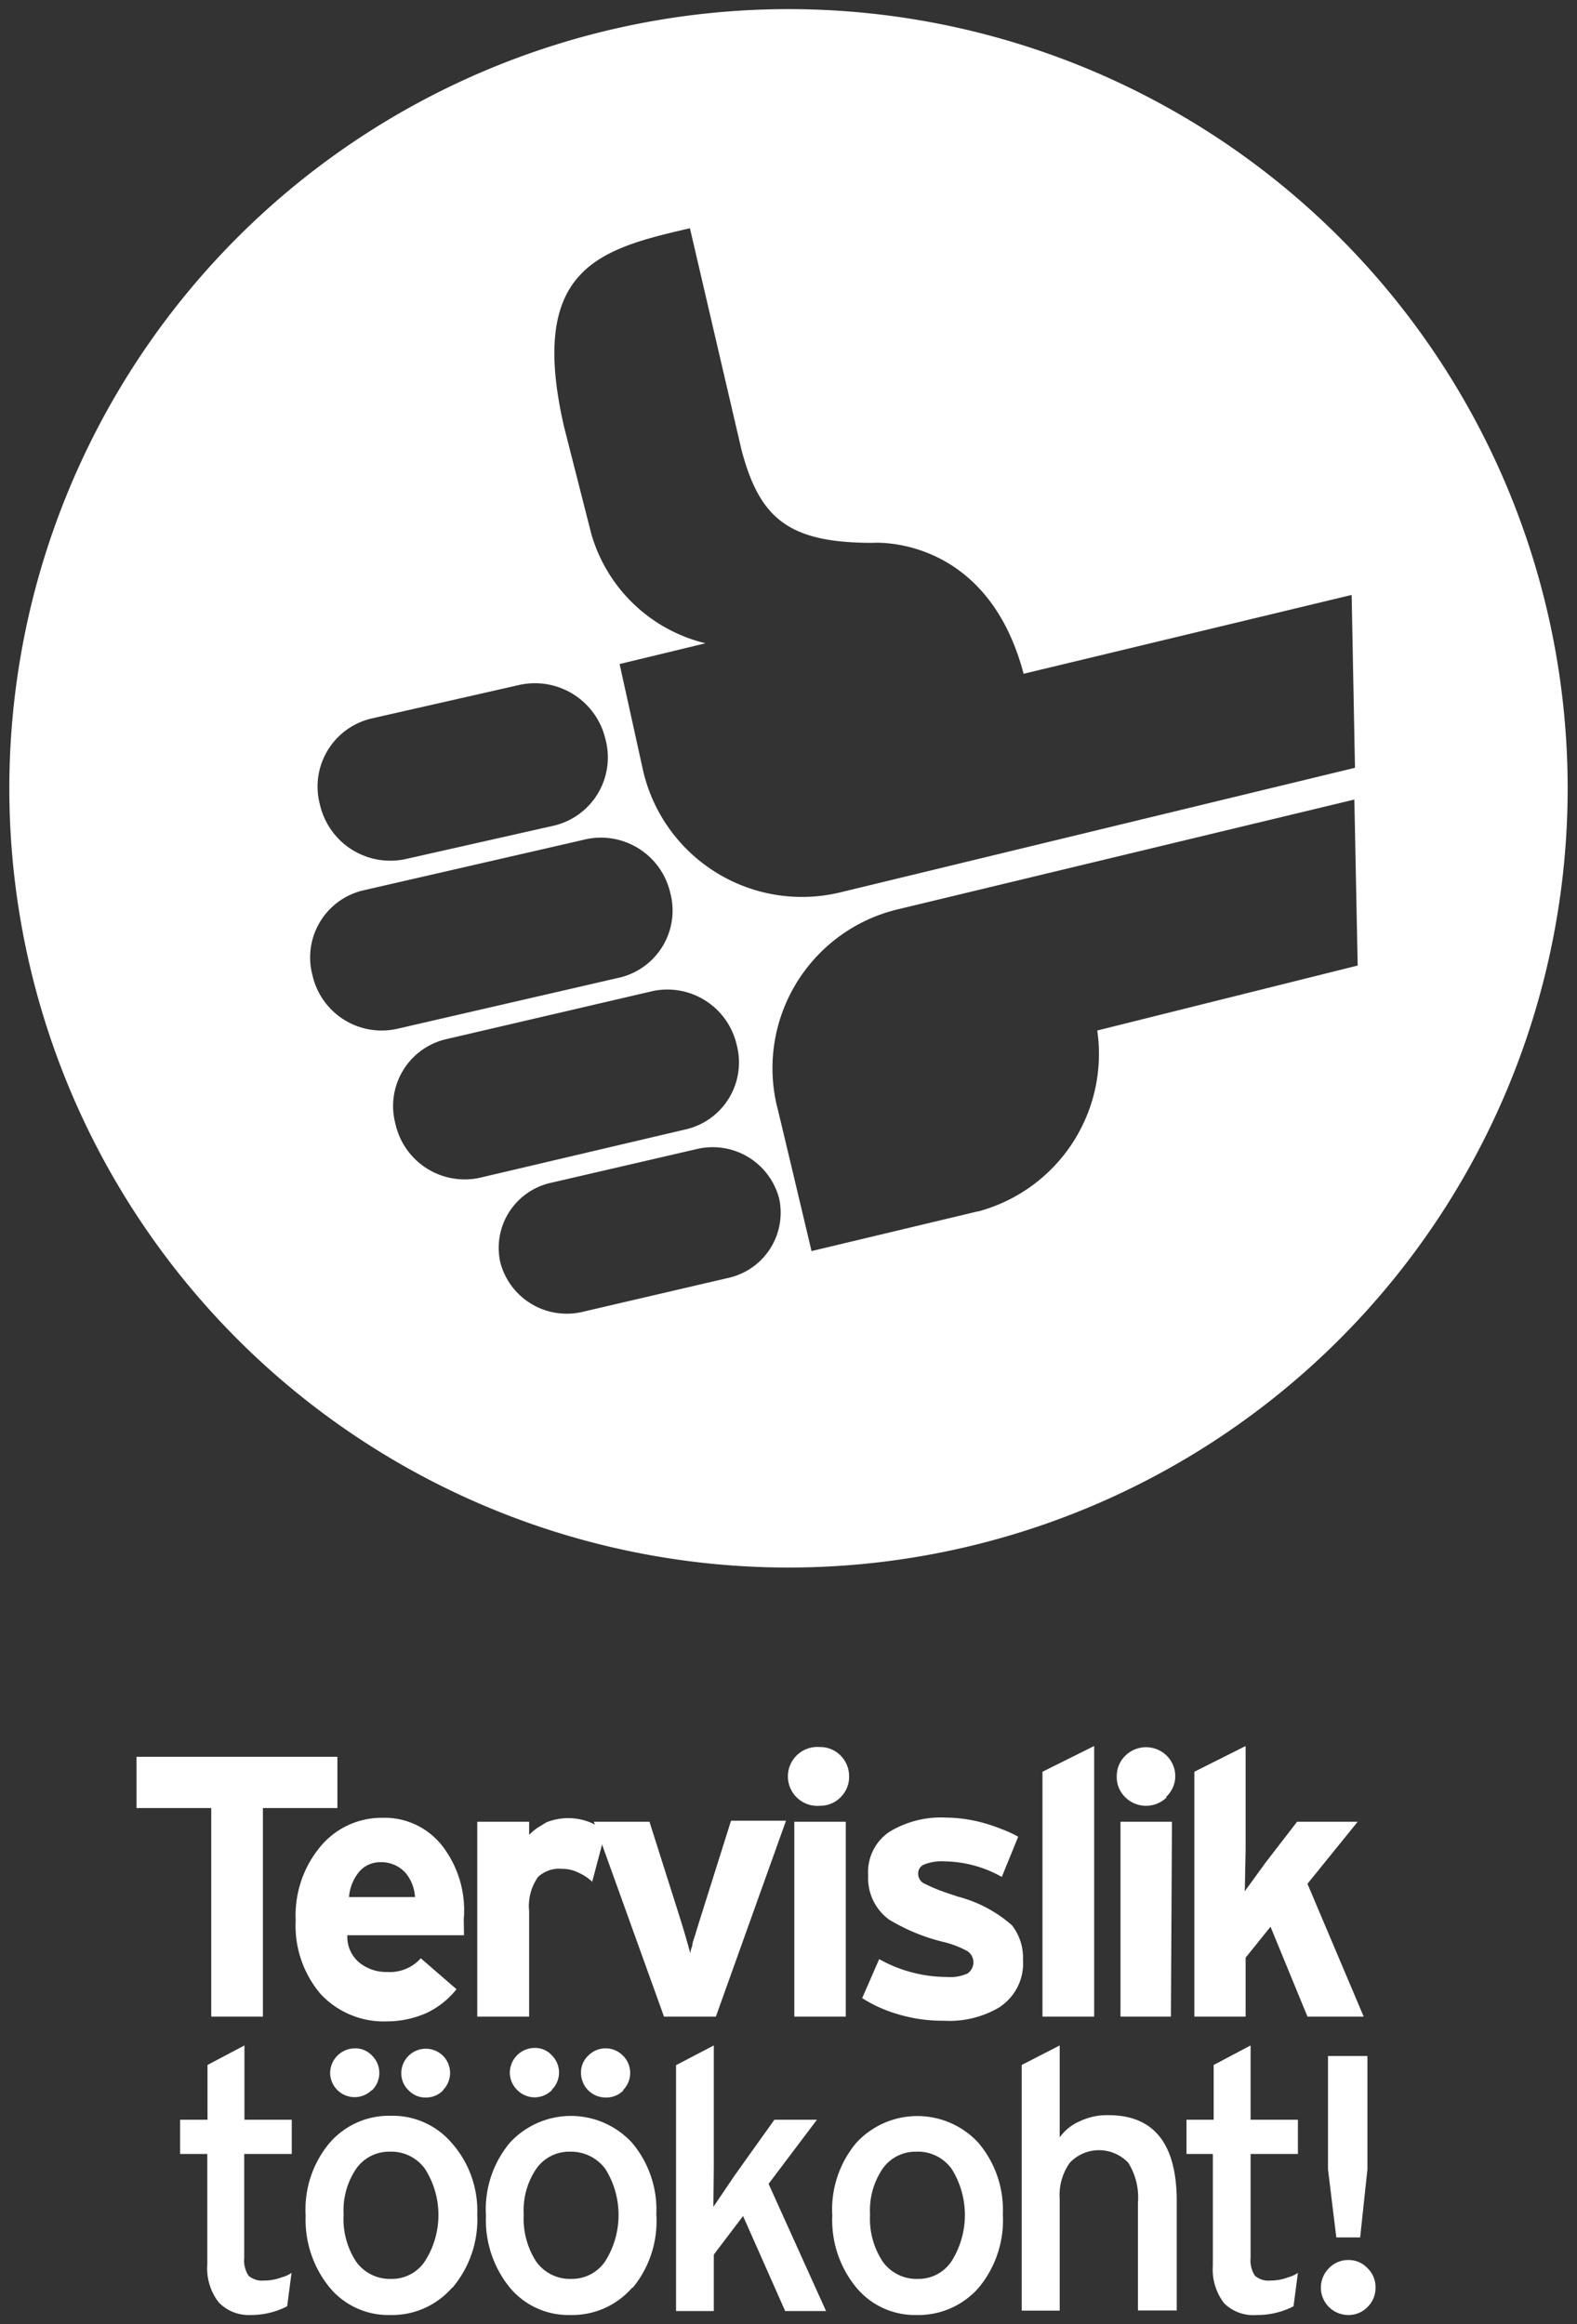 <svg id="Layer_1" data-name="Layer 1" xmlns="http://www.w3.org/2000/svg" viewBox="0 0 76 112"><rect x="0" y="0" width="76" height="112" fill="#333333" stroke="none"/><defs><style>.cls-1{fill:#fff;}</style></defs><title>tet2Artboard 2</title><path class="cls-1" d="M38,.44A37.55,37.55,0,1,0,75.55,38,37.55,37.55,0,0,0,38,.44ZM33.25,11h0L35.74,21.7c.88,3.31,2.29,4.46,6.31,4.46,0,0,5.5-.44,7.28,6.31l15.81-3.8L65.3,37,40.51,43A7.86,7.86,0,0,1,31,37.17L29.86,32,34,31a7.58,7.58,0,0,1-5.5-5.26s-1.33-5.22-1.33-5.23C25.44,12.9,28.91,12,33.25,11ZM17.88,34.63,25.06,33a3.49,3.49,0,0,1,4.12,2.63,3.38,3.38,0,0,1-2.45,4.15L19.54,41.4a3.48,3.48,0,0,1-4.12-2.62A3.37,3.37,0,0,1,17.88,34.63ZM15.06,47a3.32,3.32,0,0,1,2.39-4.08L28.3,40.43a3.43,3.43,0,0,1,4,2.59,3.32,3.32,0,0,1-2.4,4.08L19.09,49.59A3.42,3.42,0,0,1,15.06,47Zm4,7.17a3.31,3.31,0,0,1,2.39-4.08L31.5,47.75a3.43,3.43,0,0,1,4,2.59,3.31,3.31,0,0,1-2.39,4.07l-10,2.35A3.42,3.42,0,0,1,19.06,54.17Zm16.05,7.41-7,1.63a3.31,3.31,0,0,1-4-2.38A3.21,3.21,0,0,1,26.55,57l7-1.62a3.31,3.31,0,0,1,4,2.38A3.22,3.22,0,0,1,35.11,61.58Zm12-3.2-8,1.91s-1.66-7-1.67-7a7.87,7.87,0,0,1,5.83-9.47l22-5.29.16,8L52.88,49.66A7.86,7.86,0,0,1,47.14,58.38Z"/><polyline class="cls-1" points="12.67 87.13 12.67 97.18 10.18 97.18 10.18 87.13 6.58 87.13 6.58 84.66 16.26 84.66 16.26 87.13 12.67 87.13"/><path class="cls-1" d="M19.55,90.26a1.57,1.57,0,0,0-1.24-.52,1.32,1.32,0,0,0-1,.46,2.15,2.15,0,0,0-.49,1.22H20a2,2,0,0,0-.45-1.16m2.81,3H16.74a1.61,1.61,0,0,0,.63,1.36,2.08,2.08,0,0,0,1.3.41,2,2,0,0,0,1.61-.66L22,95.86A4.06,4.06,0,0,1,20.57,97a4.71,4.71,0,0,1-1.9.41,4.16,4.16,0,0,1-3.22-1.32,5.08,5.08,0,0,1-1.2-3.56A5.17,5.17,0,0,1,15.43,89a3.83,3.83,0,0,1,3-1.4A3.52,3.52,0,0,1,21.35,89a5.07,5.07,0,0,1,1,3.48Z"/><path class="cls-1" d="M28.53,90.67a2.43,2.43,0,0,0-.66-.43,1.71,1.71,0,0,0-.77-.18,1.5,1.5,0,0,0-1.17.39,2.44,2.44,0,0,0-.43,1.65v5.08H23V87.79H25.5v.63a3.09,3.09,0,0,1,.39-.33l.44-.27a2.83,2.83,0,0,1,2.11,0,2.32,2.32,0,0,1,.73.48l-.64,2.42"/><path class="cls-1" d="M34.5,97.18H32l-3.38-9.39H31.3l1.38,4.35c.25.78.45,1.47.59,2q0-.14.09-.36c0-.15.08-.33.14-.53l.18-.59.18-.57,1.37-4.35h2.65L34.5,97.18"/><path class="cls-1" d="M40.76,97.18H38.28V87.79h2.48m-.25-1.18a1.37,1.37,0,0,1-1,.41,1.42,1.42,0,1,1,0-2.83,1.37,1.37,0,0,1,1,.41,1.4,1.4,0,0,1,.41,1A1.37,1.37,0,0,1,40.51,86.61Z"/><path class="cls-1" d="M48.2,96.71a4.74,4.74,0,0,1-2.72.67,7.44,7.44,0,0,1-2.12-.29,6.69,6.69,0,0,1-1.81-.8l.82-1.88a6.68,6.68,0,0,0,3.26.86,2,2,0,0,0,1-.17.65.65,0,0,0,0-1.07,4.73,4.73,0,0,0-1.09-.43,9.26,9.26,0,0,1-2.7-1.1,2.47,2.47,0,0,1-1-2.12,2.34,2.34,0,0,1,1-2.09,4.78,4.78,0,0,1,2.76-.7,7,7,0,0,1,1.77.25,8.45,8.45,0,0,1,.89.3,6,6,0,0,1,.81.37l-.79,1.94a5.75,5.75,0,0,0-2.74-.75,2.29,2.29,0,0,0-1,.15.46.46,0,0,0-.29.46.52.52,0,0,0,.34.48c.12.06.31.15.58.26s.61.22,1,.35a6.37,6.37,0,0,1,2.6,1.38,2.54,2.54,0,0,1,.53,1.66,2.51,2.51,0,0,1-1.11,2.27"/><polyline class="cls-1" points="50.24 97.18 50.24 85.38 52.73 84.14 52.73 97.18 50.24 97.18"/><path class="cls-1" d="M56.43,97.18H54V87.79h2.48m-.25-1.18a1.42,1.42,0,0,1-2,0,1.34,1.34,0,0,1-.41-1,1.36,1.36,0,0,1,.41-1,1.42,1.42,0,0,1,2,0,1.4,1.4,0,0,1,.41,1A1.37,1.37,0,0,1,56.18,86.61Z"/><polyline class="cls-1" points="63.01 97.18 61.23 92.85 60.03 94.34 60.03 97.18 57.56 97.18 57.56 85.38 60.03 84.14 60.03 89.13 59.99 91.14 60.99 89.76 62.51 87.79 65.43 87.79 63.01 90.78 65.72 97.18 63.01 97.18"/><path class="cls-1" d="M13.84,111.14a3.81,3.81,0,0,1-1.77.42,2,2,0,0,1-1.53-.61,2.67,2.67,0,0,1-.55-1.83V103.8H8.68v-1.65H10V99.51l1.78-.94v3.58h2.28v1.65H11.77v5a1.35,1.35,0,0,0,.21.87,1,1,0,0,0,.74.23,2.43,2.43,0,0,0,.87-.16,1.5,1.5,0,0,0,.46-.21l-.21,1.6"/><path class="cls-1" d="M21.36,100.73a1.16,1.16,0,0,1-.83.35,1.11,1.11,0,0,1-.82-.33,1.13,1.13,0,0,1-.37-.85,1.18,1.18,0,0,1,2-.84,1.17,1.17,0,0,1,0,1.67m-.85,3.8a2,2,0,0,0-1.72-.84,1.93,1.93,0,0,0-1.61.83,3.57,3.57,0,0,0-.6,2.2,3.74,3.74,0,0,0,.61,2.28,2,2,0,0,0,1.69.82,1.9,1.9,0,0,0,1.63-.87,4.14,4.14,0,0,0,0-4.42Zm-2.58-3.8a1.18,1.18,0,0,1-2-.83,1.2,1.2,0,0,1,1.2-1.19,1.1,1.1,0,0,1,.82.35,1.17,1.17,0,0,1,0,1.67Zm3.88,9.51a3.83,3.83,0,0,1-3,1.32,3.67,3.67,0,0,1-2.9-1.32,5.16,5.16,0,0,1-1.16-3.47,5,5,0,0,1,1.16-3.51,3.78,3.78,0,0,1,2.95-1.3,3.74,3.74,0,0,1,2.93,1.31A4.93,4.93,0,0,1,23,106.72,5.1,5.1,0,0,1,21.81,110.24Z"/><path class="cls-1" d="M30.05,100.73a1.16,1.16,0,0,1-.83.35A1.19,1.19,0,0,1,28,99.9a1.11,1.11,0,0,1,.35-.84,1.17,1.17,0,0,1,1.67,0,1.17,1.17,0,0,1,0,1.67m-.84,3.8a2.06,2.06,0,0,0-1.73-.84,1.93,1.93,0,0,0-1.61.83,3.57,3.57,0,0,0-.6,2.2,3.81,3.81,0,0,0,.61,2.28,2,2,0,0,0,1.69.82,1.93,1.93,0,0,0,1.64-.87,4.19,4.19,0,0,0,0-4.42Zm-2.59-3.8a1.17,1.17,0,0,1-1.65,0,1.17,1.17,0,0,1-.37-.85,1.2,1.2,0,0,1,1.2-1.19,1.08,1.08,0,0,1,.82.35,1.17,1.17,0,0,1,0,1.67Zm3.88,9.51a3.83,3.83,0,0,1-3,1.32,3.67,3.67,0,0,1-2.9-1.32,5.15,5.15,0,0,1-1.15-3.47,5,5,0,0,1,1.15-3.51,4,4,0,0,1,5.89,0,5,5,0,0,1,1.17,3.45A5.05,5.05,0,0,1,30.5,110.24Z"/><polyline class="cls-1" points="37.84 111.37 35.81 106.79 34.4 108.65 34.4 111.37 32.58 111.37 32.58 99.52 34.4 98.57 34.4 104.38 34.38 106.35 35.4 104.84 37.32 102.15 39.37 102.15 37.04 105.24 39.81 111.37 37.84 111.37"/><path class="cls-1" d="M45.87,104.53a2,2,0,0,0-1.72-.84,1.93,1.93,0,0,0-1.62.83,3.57,3.57,0,0,0-.6,2.2,3.74,3.74,0,0,0,.62,2.28,2,2,0,0,0,1.69.82,1.91,1.91,0,0,0,1.63-.87,4.19,4.19,0,0,0,0-4.42m1.3,5.71a3.86,3.86,0,0,1-3,1.32,3.67,3.67,0,0,1-2.9-1.32,5.11,5.11,0,0,1-1.16-3.47,5,5,0,0,1,1.16-3.51,4,4,0,0,1,5.88,0,5,5,0,0,1,1.18,3.45A5.1,5.1,0,0,1,47.17,110.24Z"/><path class="cls-1" d="M54.84,111.37v-5.22a3.12,3.12,0,0,0-.47-1.93,1.94,1.94,0,0,0-2.81,0,2.67,2.67,0,0,0-.49,1.74v5.39H49.24V99.51l1.83-.94V103a2.3,2.3,0,0,1,1-.79,3,3,0,0,1,1.35-.28q3.28,0,3.29,4.12v5.29H54.84"/><path class="cls-1" d="M62.34,111.14a3.81,3.81,0,0,1-1.77.42A2,2,0,0,1,59,111a2.67,2.67,0,0,1-.55-1.83V103.8H57.18v-1.65h1.31V99.51l1.78-.94v3.58h2.28v1.65H60.27v5a1.35,1.35,0,0,0,.21.87,1,1,0,0,0,.74.23,2.43,2.43,0,0,0,.87-.16,1.5,1.5,0,0,0,.46-.21l-.21,1.6"/><path class="cls-1" d="M65.55,107.82H64.4L64,104.54V99.08H65.9v5.46l-.35,3.28m.35,3.36a1.26,1.26,0,0,1-.92.38,1.32,1.32,0,0,1-.94-2.25,1.28,1.28,0,0,1,.94-.4,1.23,1.23,0,0,1,.92.39,1.26,1.26,0,0,1,.39.94A1.28,1.28,0,0,1,65.9,111.18Z"/></svg>